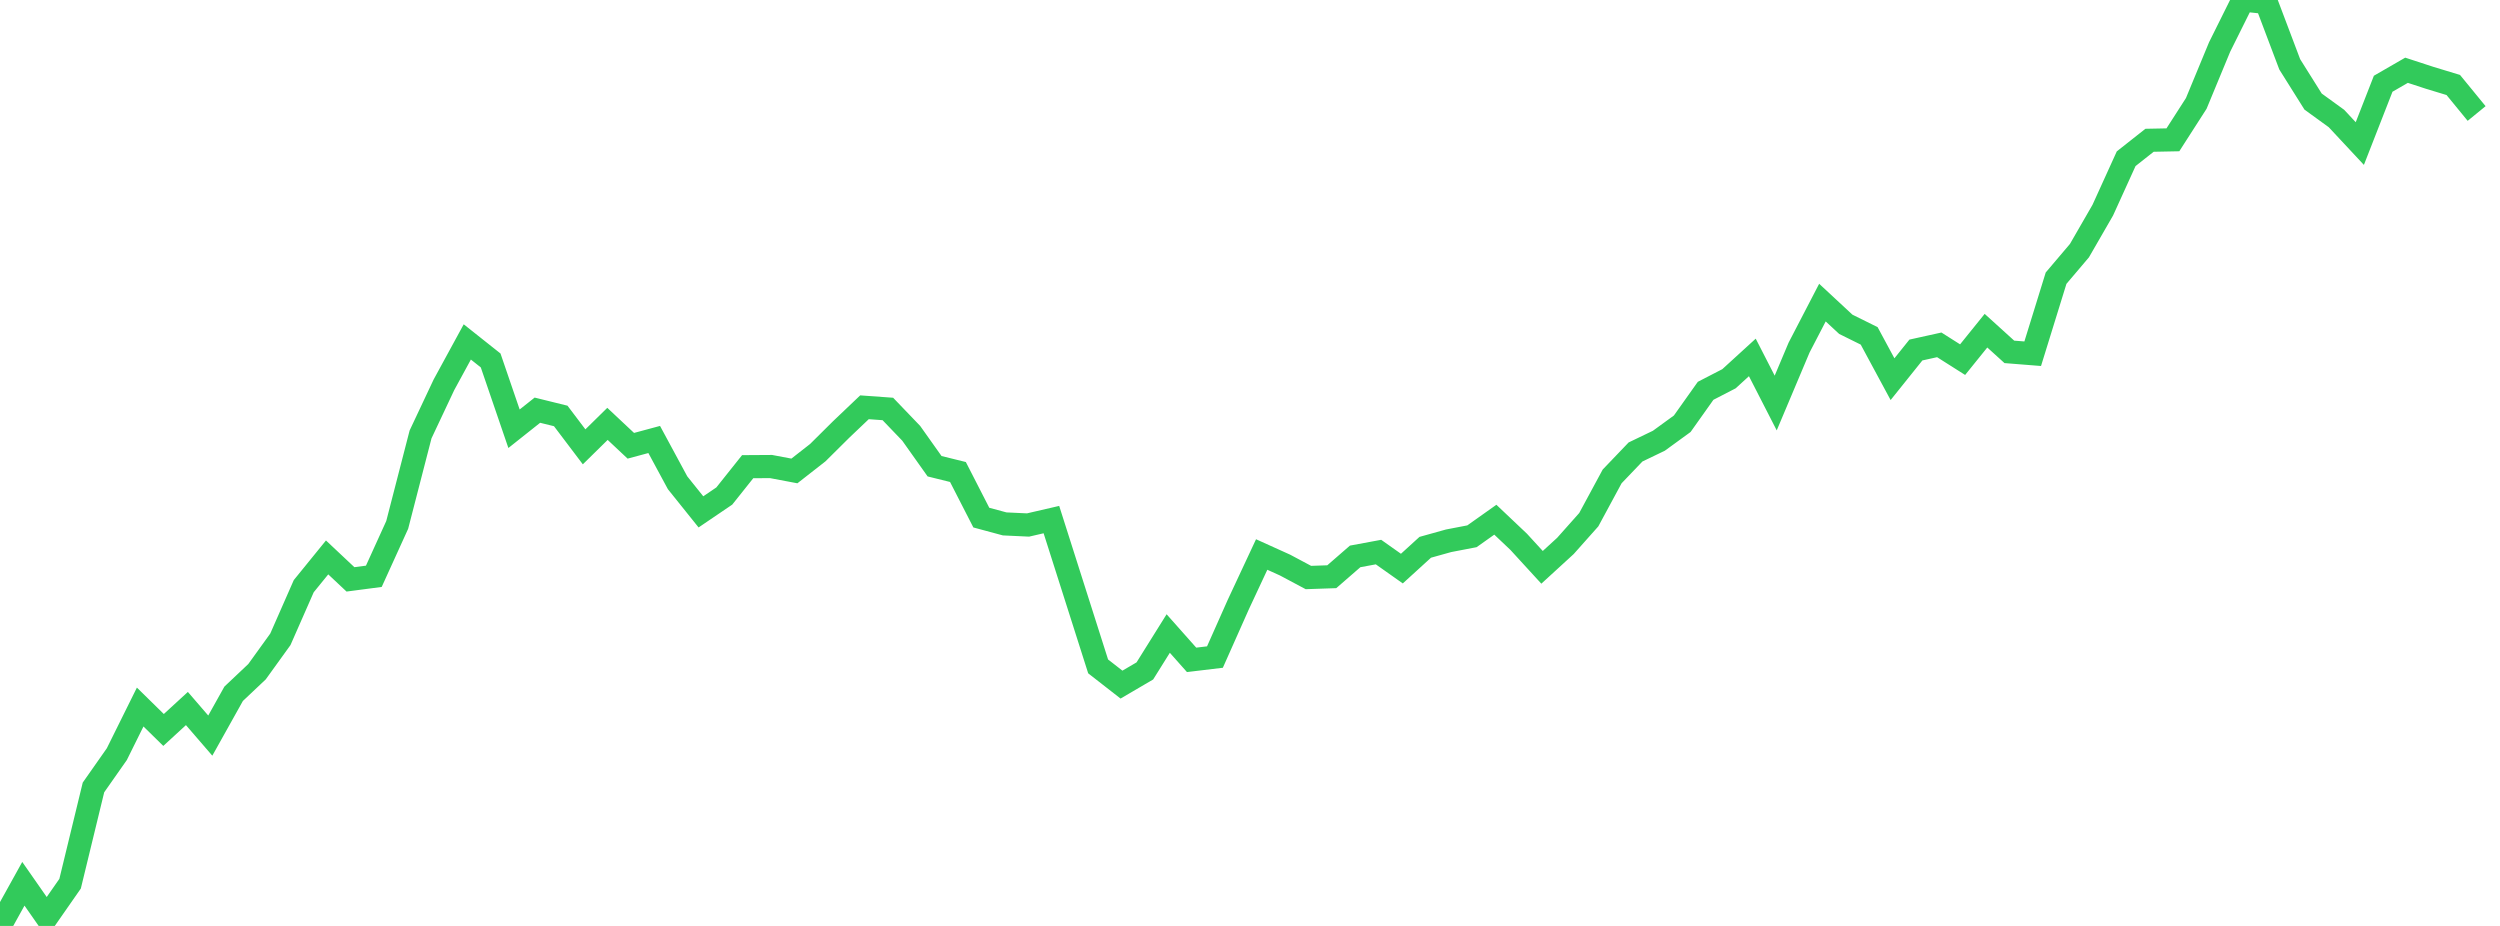 <?xml version="1.0" standalone="no"?><!DOCTYPE svg PUBLIC "-//W3C//DTD SVG 1.1//EN" "http://www.w3.org/Graphics/SVG/1.1/DTD/svg11.dtd"><svg width="135" height="50" viewBox="0 0 135 50" preserveAspectRatio="none" xmlns="http://www.w3.org/2000/svg" xmlns:xlink="http://www.w3.org/1999/xlink"><polyline points="0,50 1.262,47.724 2.523,49.531 3.785,47.72 5.047,42.522 6.308,40.725 7.57,38.18 8.832,39.418 10.093,38.26 11.355,39.723 12.617,37.464 13.879,36.272 15.14,34.523 16.402,31.654 17.664,30.101 18.925,31.286 20.187,31.12 21.449,28.345 22.71,23.459 23.972,20.78 25.234,18.464 26.495,19.465 27.757,23.152 29.019,22.15 30.28,22.461 31.542,24.129 32.804,22.889 34.065,24.072 35.327,23.732 36.589,26.069 37.85,27.641 39.112,26.785 40.374,25.201 41.636,25.193 42.897,25.431 44.159,24.445 45.421,23.193 46.682,21.993 47.944,22.084 49.206,23.399 50.467,25.176 51.729,25.488 52.991,27.951 54.252,28.291 55.514,28.35 56.776,28.058 58.037,32.02 59.299,35.985 60.561,36.969 61.822,36.23 63.084,34.21 64.346,35.632 65.607,35.481 66.869,32.644 68.131,29.943 69.393,30.514 70.654,31.186 71.916,31.143 73.178,30.046 74.439,29.812 75.701,30.704 76.963,29.554 78.224,29.202 79.486,28.959 80.748,28.064 82.009,29.258 83.271,30.636 84.533,29.48 85.794,28.063 87.056,25.726 88.318,24.407 89.579,23.8 90.841,22.882 92.103,21.104 93.364,20.453 94.626,19.301 95.888,21.763 97.15,18.77 98.411,16.34 99.673,17.512 100.935,18.137 102.196,20.476 103.458,18.901 104.72,18.622 105.981,19.421 107.243,17.857 108.505,19.001 109.766,19.101 111.028,15.022 112.29,13.534 113.551,11.347 114.813,8.571 116.075,7.575 117.336,7.55 118.598,5.585 119.86,2.536 121.121,0 122.383,0.135 123.645,3.474 124.907,5.485 126.168,6.399 127.43,7.752 128.692,4.522 129.953,3.794 131.215,4.206 132.477,4.589 133.738,6.129" fill="none" stroke="#32ca5b" stroke-width="1.25"/></svg>